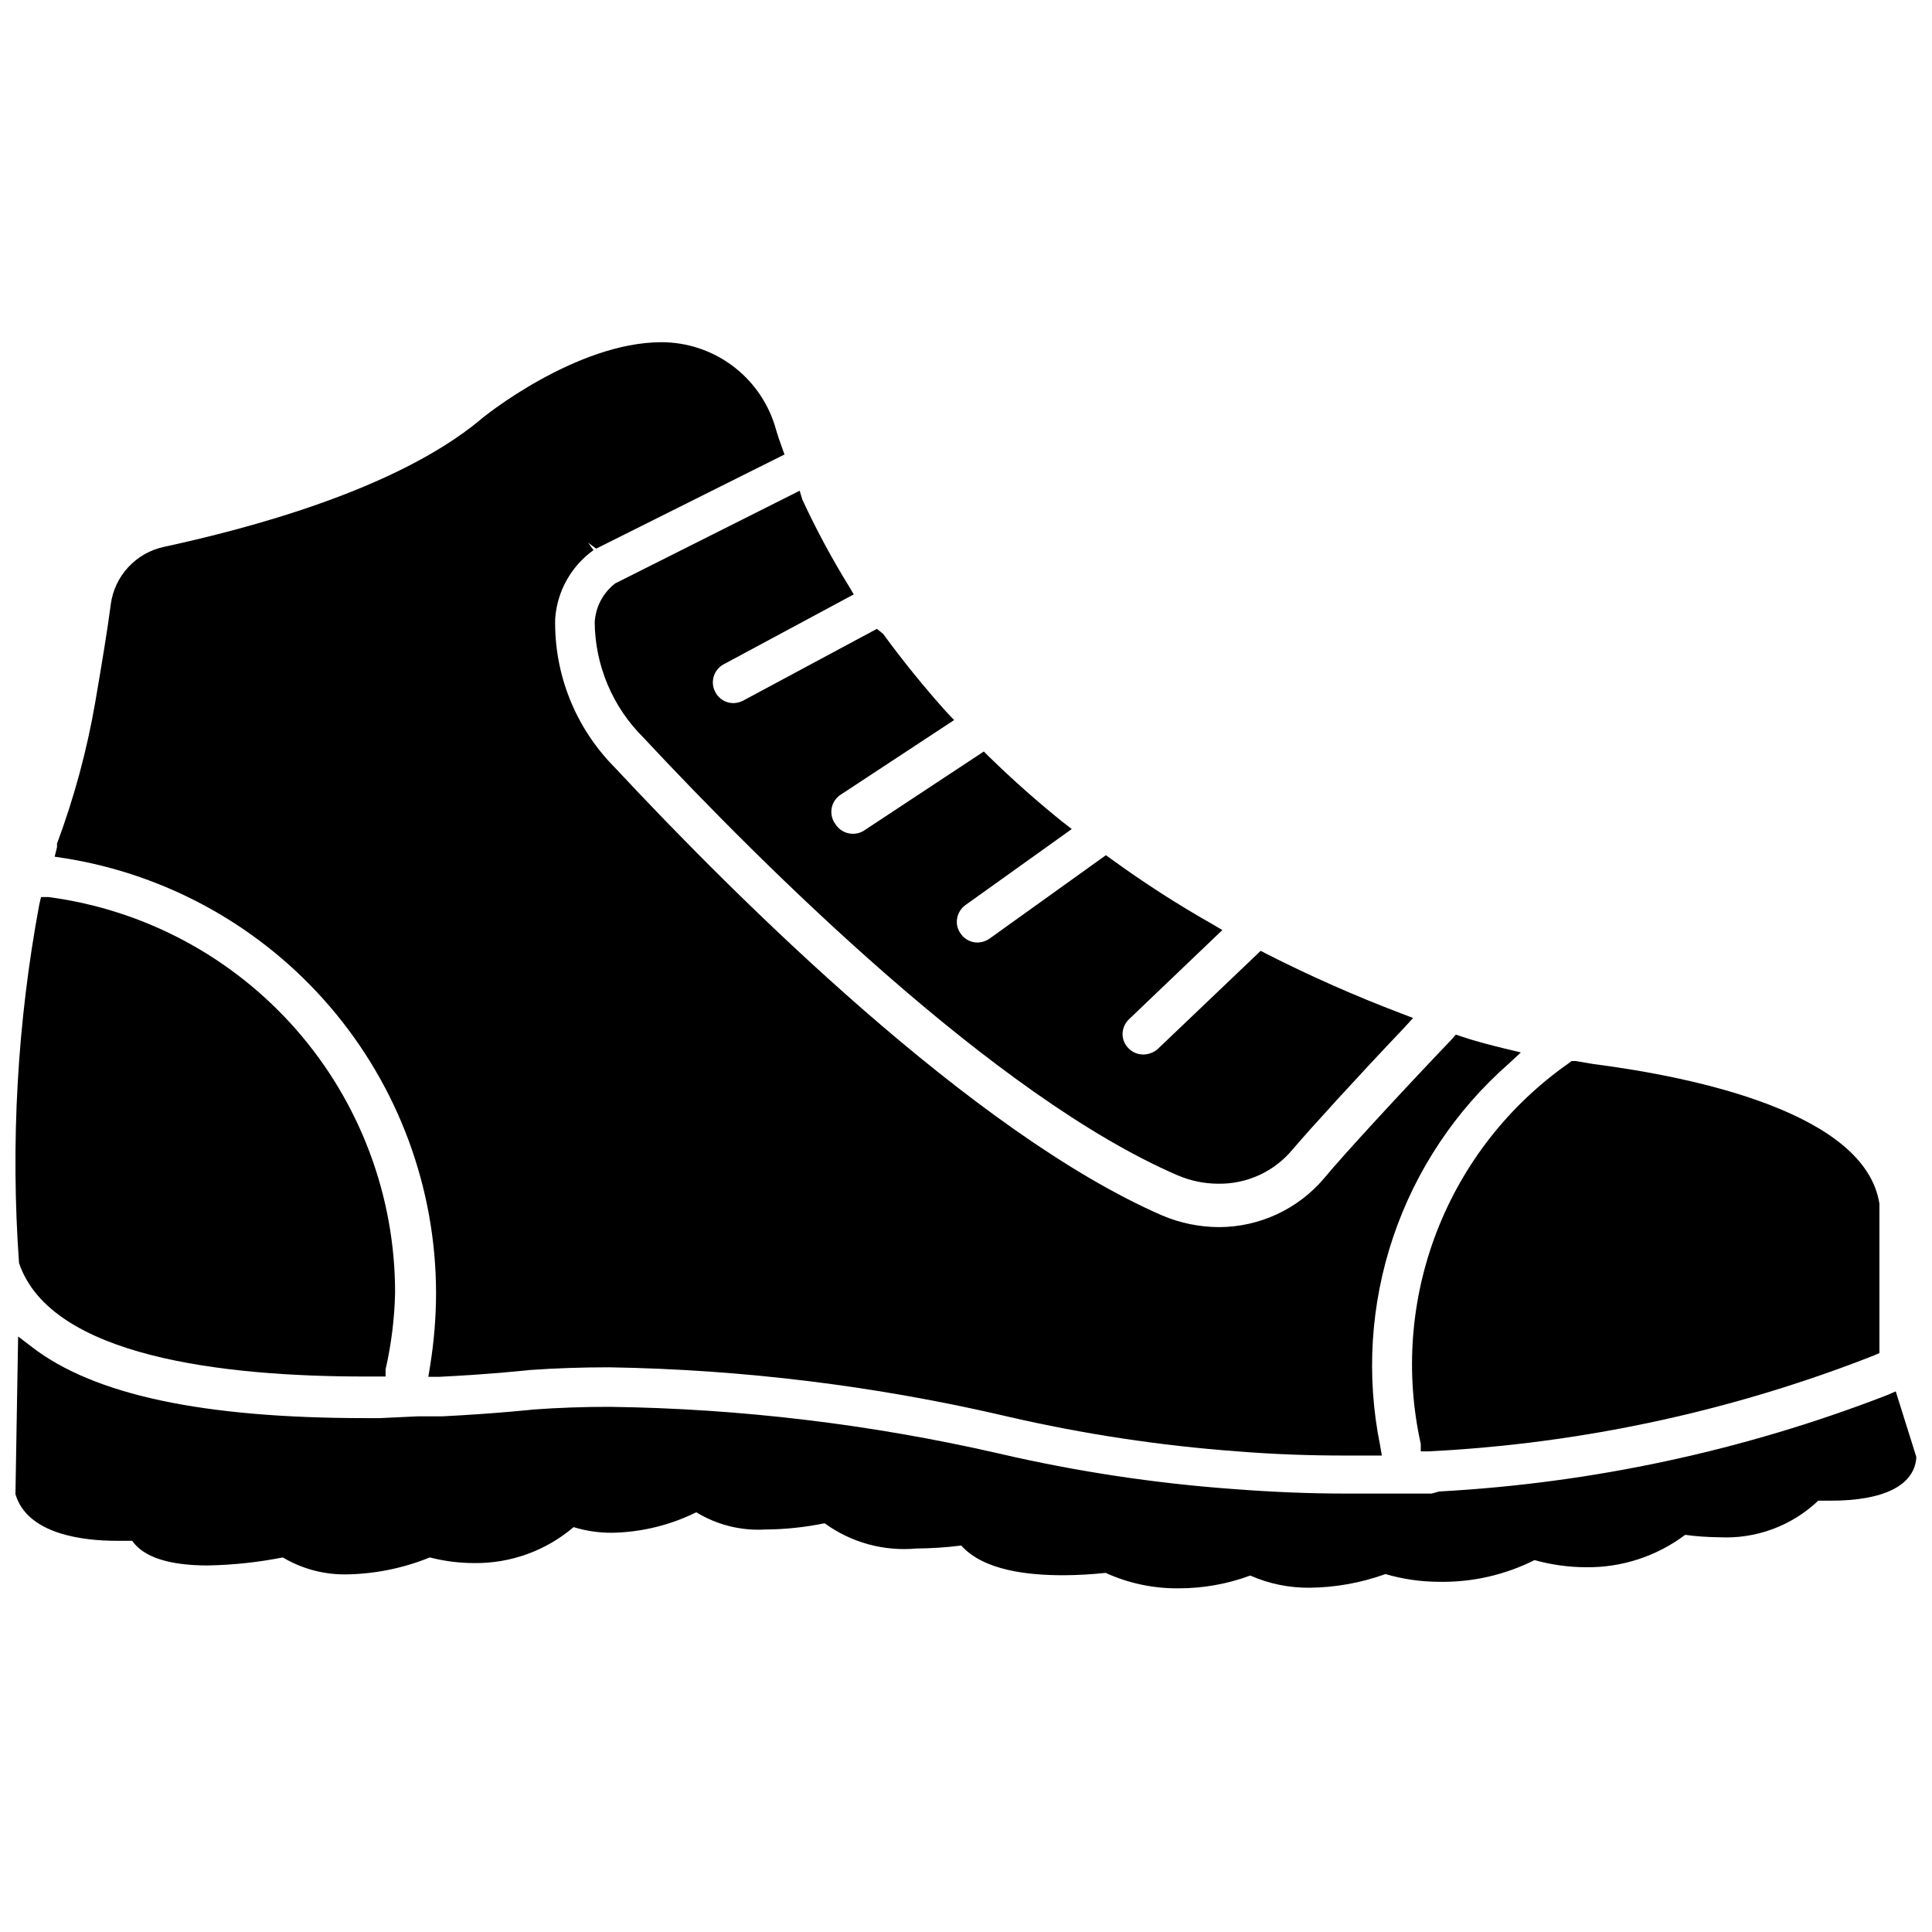 <?xml version="1.0" encoding="UTF-8"?>
<!-- Uploaded to: ICON Repo, www.iconrepo.com, Generator: ICON Repo Mixer Tools -->
<svg width="800px" height="800px" version="1.1" viewBox="144 144 512 512" xmlns="http://www.w3.org/2000/svg">
 <defs>
  <clipPath id="b">
   <path d="m148.09 381h100.91v128h-100.91z"/>
  </clipPath>
  <clipPath id="a">
   <path d="m148.09 498h503.81v67h-503.81z"/>
  </clipPath>
 </defs>
 <g clip-path="url(#b)">
  <path d="m240.75 508.79h5.434v-1.891 0.004c1.523-6.668 2.367-13.473 2.519-20.312 0.012-25.633-9.289-50.402-26.172-69.691-16.887-19.289-40.207-31.785-65.617-35.164h-2.047l-0.473 2.047c-5.816 31.289-7.617 63.191-5.352 94.938 8.422 24.875 54.16 30.07 91.707 30.07z"/>
 </g>
 <path d="m301.6 308.84c0.094 11.473 4.703 22.445 12.832 30.543 32.117 34.402 93.285 95.25 141.7 116.11 3.363 1.43 6.977 2.18 10.629 2.203 7.66 0.141 14.965-3.219 19.836-9.129 4.488-5.273 17.082-19.129 29.52-32.195l2.363-2.598-3.305-1.258v-0.004c-12.133-4.617-24.008-9.871-35.582-15.746l-1.496-0.789-27.238 25.977v0.004c-1.062 0.949-2.434 1.48-3.856 1.496-1.523 0.012-2.981-0.617-4.016-1.73-0.984-1.012-1.523-2.371-1.496-3.781 0.043-1.465 0.664-2.852 1.73-3.856l24.719-23.617-2.676-1.574c-9.242-5.234-18.176-10.992-26.766-17.238l-1.418-1.023-30.859 22.121h0.004c-0.953 0.652-2.074 1.008-3.231 1.023-1.77-0.012-3.418-0.895-4.406-2.363-0.848-1.156-1.188-2.606-0.945-4.016 0.242-1.422 1.035-2.695 2.203-3.543l28.184-20.152-2.441-1.891c-6.453-5.195-12.91-10.863-19.523-17.32l-1.34-1.34-31.488 20.781 0.004 0.008c-1.238 0.879-2.785 1.211-4.277 0.914-1.488-0.297-2.793-1.199-3.594-2.488-0.906-1.23-1.25-2.785-0.953-4.285 0.301-1.496 1.219-2.801 2.527-3.586l29.914-19.68-1.891-1.969c-5.988-6.664-11.641-13.629-16.926-20.863l-1.652-1.336-35.504 19.051c-0.777 0.398-1.641 0.617-2.519 0.629-2.019 0.012-3.879-1.113-4.801-2.914-1.41-2.609-0.465-5.871 2.125-7.32l34.559-18.578-1.258-2.125c-4.57-7.414-8.699-15.086-12.359-22.988l-0.711-2.359-48.887 24.562 0.004-0.004c-3.203 2.469-5.184 6.199-5.434 10.234z"/>
 <path d="m259.56 486.59c-0.008 6.488-0.535 12.965-1.574 19.367l-0.473 2.914h2.914c14.168-0.707 24.09-1.812 24.09-1.812 6.719-0.473 13.645-0.707 20.781-0.707l-0.004-0.004c35.633 0.566 71.102 4.945 105.8 13.07 20.02 4.625 40.363 7.703 60.852 9.211 9.84 0.789 19.129 1.102 28.418 1.102h9.84l-0.473-2.754v-0.004c-3.715-18.355-2.519-37.367 3.465-55.117 5.984-17.746 16.547-33.598 30.621-45.957l3.227-2.992-4.25-1.023c-3.856-0.945-7.871-1.969-11.57-3.227l-1.418-0.473-0.945 1.102c-13.539 14.168-29.047 31.016-33.852 36.84h0.004c-6.938 8.262-17.16 13.043-27.949 13.07-5.164-0.016-10.277-1.059-15.035-3.07-50.145-21.805-112.49-83.758-145.16-118.79-10.359-10.449-16.043-24.652-15.742-39.363 0.508-7.269 4.231-13.934 10.156-18.184l-1.418-1.969 2.125 1.574 49.91-24.953-0.707-1.969c-1.258-3.387-1.73-5.352-1.891-5.824h-0.004c-2.019-6.371-6.016-11.93-11.406-15.879-5.394-3.949-11.902-6.078-18.586-6.082-22.594 0-47.23 19.758-48.098 20.625-22.59 18.734-62.344 28.969-83.758 33.613-3.625 0.773-6.926 2.648-9.445 5.367-2.523 2.719-4.144 6.148-4.644 9.824-0.867 6.691-2.363 15.742-4.094 25.82-2.203 12.832-5.606 25.43-10.156 37.629v0.945l-0.629 2.519 2.598 0.395v-0.004c27.426 4.359 52.398 18.348 70.445 39.453s27.984 47.945 28.035 75.715z"/>
 <path d="m520.52 526.66v1.969h2.047c40.477-2.031 80.355-10.617 118.08-25.43l1.418-0.629v-39.594c-3.777-24.09-48.965-33.535-75.809-37l-4.723-0.789h-1.023l-0.867 0.629 0.004 0.004c-15.762 11.059-27.887 26.539-34.852 44.488-6.965 17.949-8.453 37.559-4.273 56.352z"/>
 <g clip-path="url(#a)">
  <path d="m646.39 512.73-2.363 1.023c-37.957 14.688-77.992 23.297-118.63 25.504l-1.969 0.551h-23.062c-9.367 0-18.973-0.395-29.285-1.18-21.023-1.512-41.895-4.672-62.426-9.445-33.84-7.75-68.406-11.895-103.12-12.359-6.926 0-13.617 0.234-20.074 0.707 0 0-10.078 1.102-24.246 1.812h-6.457l-10.078 0.473h-3.777c-43.059 0-71.949-6.141-88.402-18.812l-3.699-2.832-0.707 41.797c3.148 10.707 18.105 12.359 26.766 12.359h4.172c2.992 4.328 9.762 6.535 20.074 6.535v-0.004c6.66-0.121 13.301-0.832 19.836-2.125 5.207 3.098 11.184 4.656 17.242 4.488 7.453-0.16 14.816-1.68 21.727-4.488 3.856 0.996 7.824 1.496 11.805 1.496 9.629 0.105 18.969-3.277 26.293-9.527 3.34 1.027 6.82 1.531 10.312 1.496 7.711-0.16 15.289-2.016 22.199-5.43 5.481 3.348 11.852 4.941 18.266 4.566 5.289-0.035 10.562-0.59 15.742-1.656 7.027 5.109 15.672 7.488 24.324 6.691 3.977-0.031 7.945-0.293 11.887-0.785 5.984 6.691 17.871 7.871 27.078 7.871h0.004c3.734-0.02 7.465-0.227 11.176-0.629 6.078 2.769 12.688 4.168 19.367 4.094 6.473 0.008 12.898-1.141 18.969-3.387 4.961 2.188 10.328 3.285 15.746 3.231 6.848-0.07 13.633-1.297 20.074-3.621 4.602 1.344 9.371 2.031 14.168 2.047 8.793 0.168 17.492-1.805 25.348-5.75 4.434 1.242 9.016 1.875 13.621 1.891 9.469 0.125 18.719-2.891 26.293-8.582 2.945 0.398 5.918 0.609 8.895 0.633 9.75 0.543 19.289-2.961 26.371-9.684h3.227c14.012 0 22.043-3.938 22.75-11.18v-0.473z"/>
 </g>
</svg>